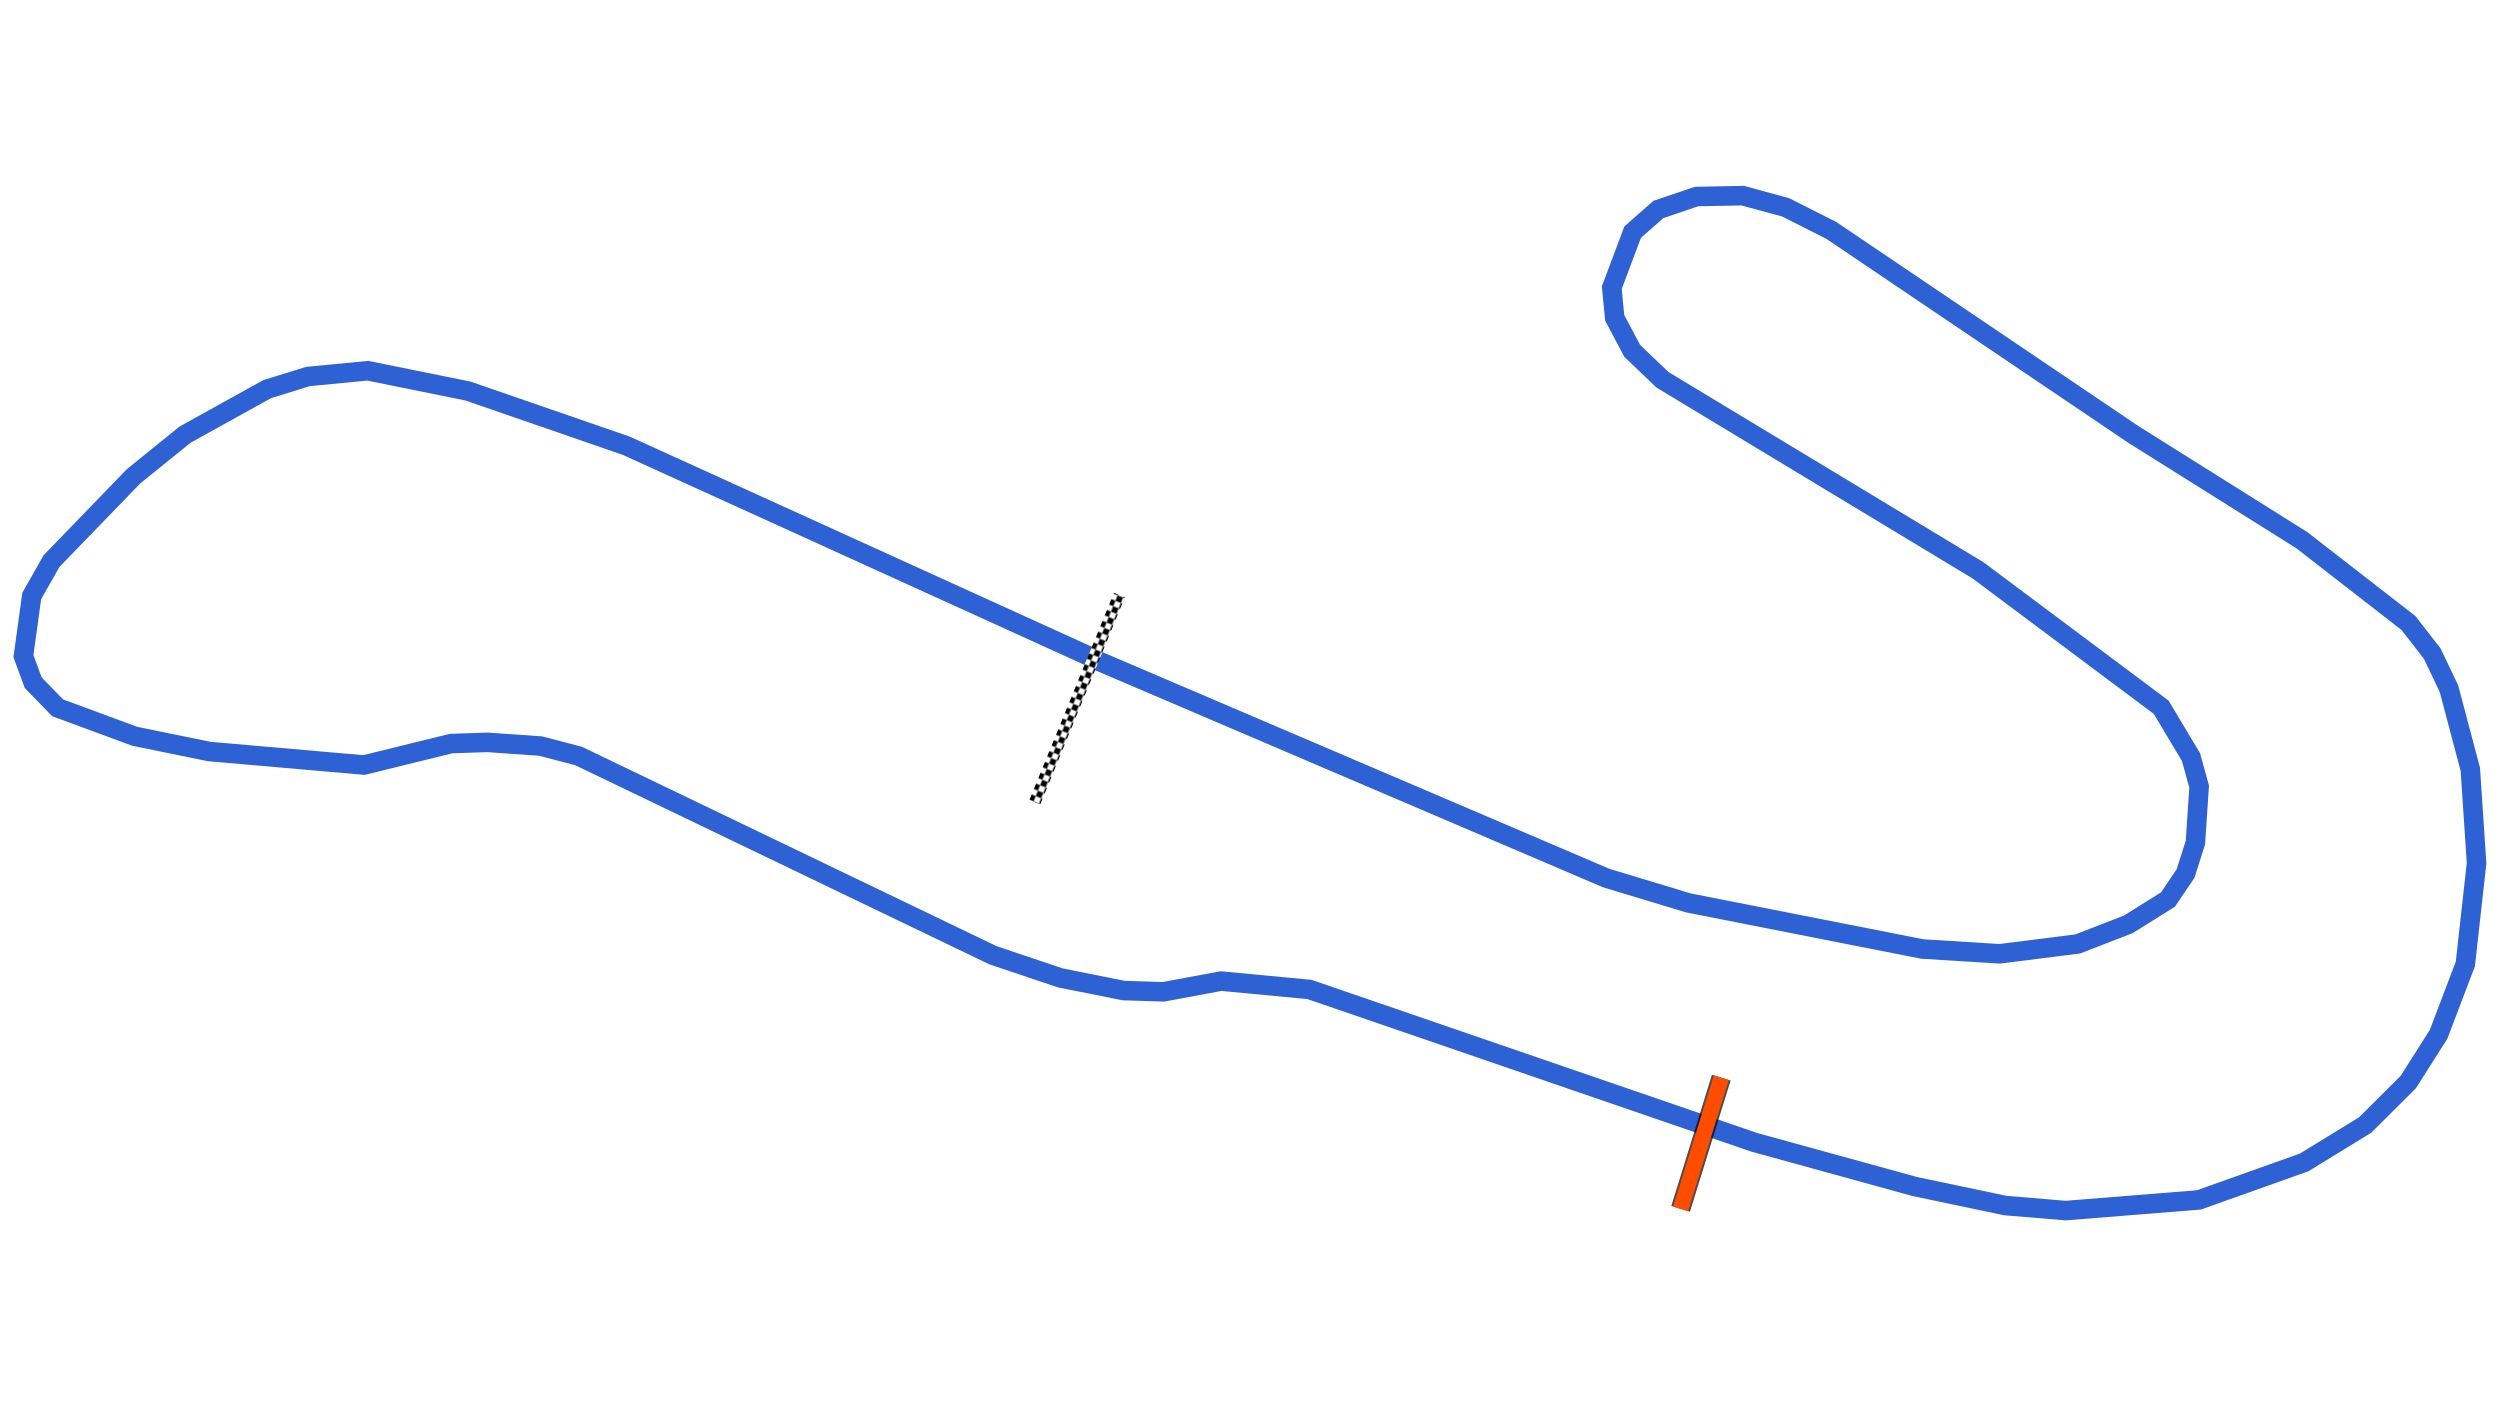 <svg xmlns="http://www.w3.org/2000/svg" viewBox="0 0 1280.00 720.00"><defs>
				<pattern id="checkered_0" x="0" y="0" width="6" height="6" patternUnits="userSpaceOnUse" patternTransform="rotate(112.20)">
					<rect width="3" height="3" fill="black"/>
					<rect x="3" y="0" width="3" height="3" fill="white"/>
					<rect x="0" y="3" width="3" height="3" fill="white"/>
					<rect x="3" y="3" width="3" height="3" fill="black"/>
				</pattern></defs><path d="M561.55,338.09L822.42,449.58L864.42,462.28L984.16,485.88L1023.87,488.35L1063.81,483.29L1089.72,473.24L1110.01,460.56L1119.00,447.25L1124.05,431.40L1125.96,402.73L1121.80,387.65L1106.52,362.11L1012.76,292.03L851.18,194.45L835.68,179.62L826.72,162.72L825.24,147.29L835.92,118.85L849.08,107.25L868.63,100.62L892.26,100.18L914.20,106.14L937.59,117.94L1092.20,222.38L1178.49,276.55L1233.13,318.98L1245.30,334.64L1253.86,352.57L1264.81,393.93L1268.00,441.96L1262.26,493.56L1248.54,529.60L1233.02,554.02L1210.97,575.99L1179.72,595.16L1125.84,614.35L1057.64,619.82L1026.66,617.24L980.25,607.47L898.11,584.85L670.48,506.61L625.17,502.32L595.64,507.81L575.27,507.16L542.90,500.69L508.36,489.07L296.21,387.06L276.74,381.98L249.59,380.09L230.97,380.70L186.35,391.69L107.09,384.77L68.96,376.98L29.50,362.40L16.97,349.49L12.00,335.95L16.24,305.16L26.38,287.28L68.38,243.86L94.76,222.52L136.80,199.23L157.73,192.76L188.29,189.82L239.53,200.19L320.67,228.23L557.30,335.86" fill="none" stroke="#2E61D4" stroke-width="10" stroke-opacity="1"/><path d="M572.01,307.39L530.96,407.96" fill="none" stroke="url(#checkered_0)" stroke-width="6" stroke-linecap="square"/><path d="M881.29,551.78L860.48,618.94" fill="none" stroke="black" stroke-width="10" stroke-opacity="0.7"/><path d="M881.29,551.78L860.48,618.94" fill="none" stroke="#FF4D00" stroke-width="8.0" stroke-opacity="1.0"/></svg>
